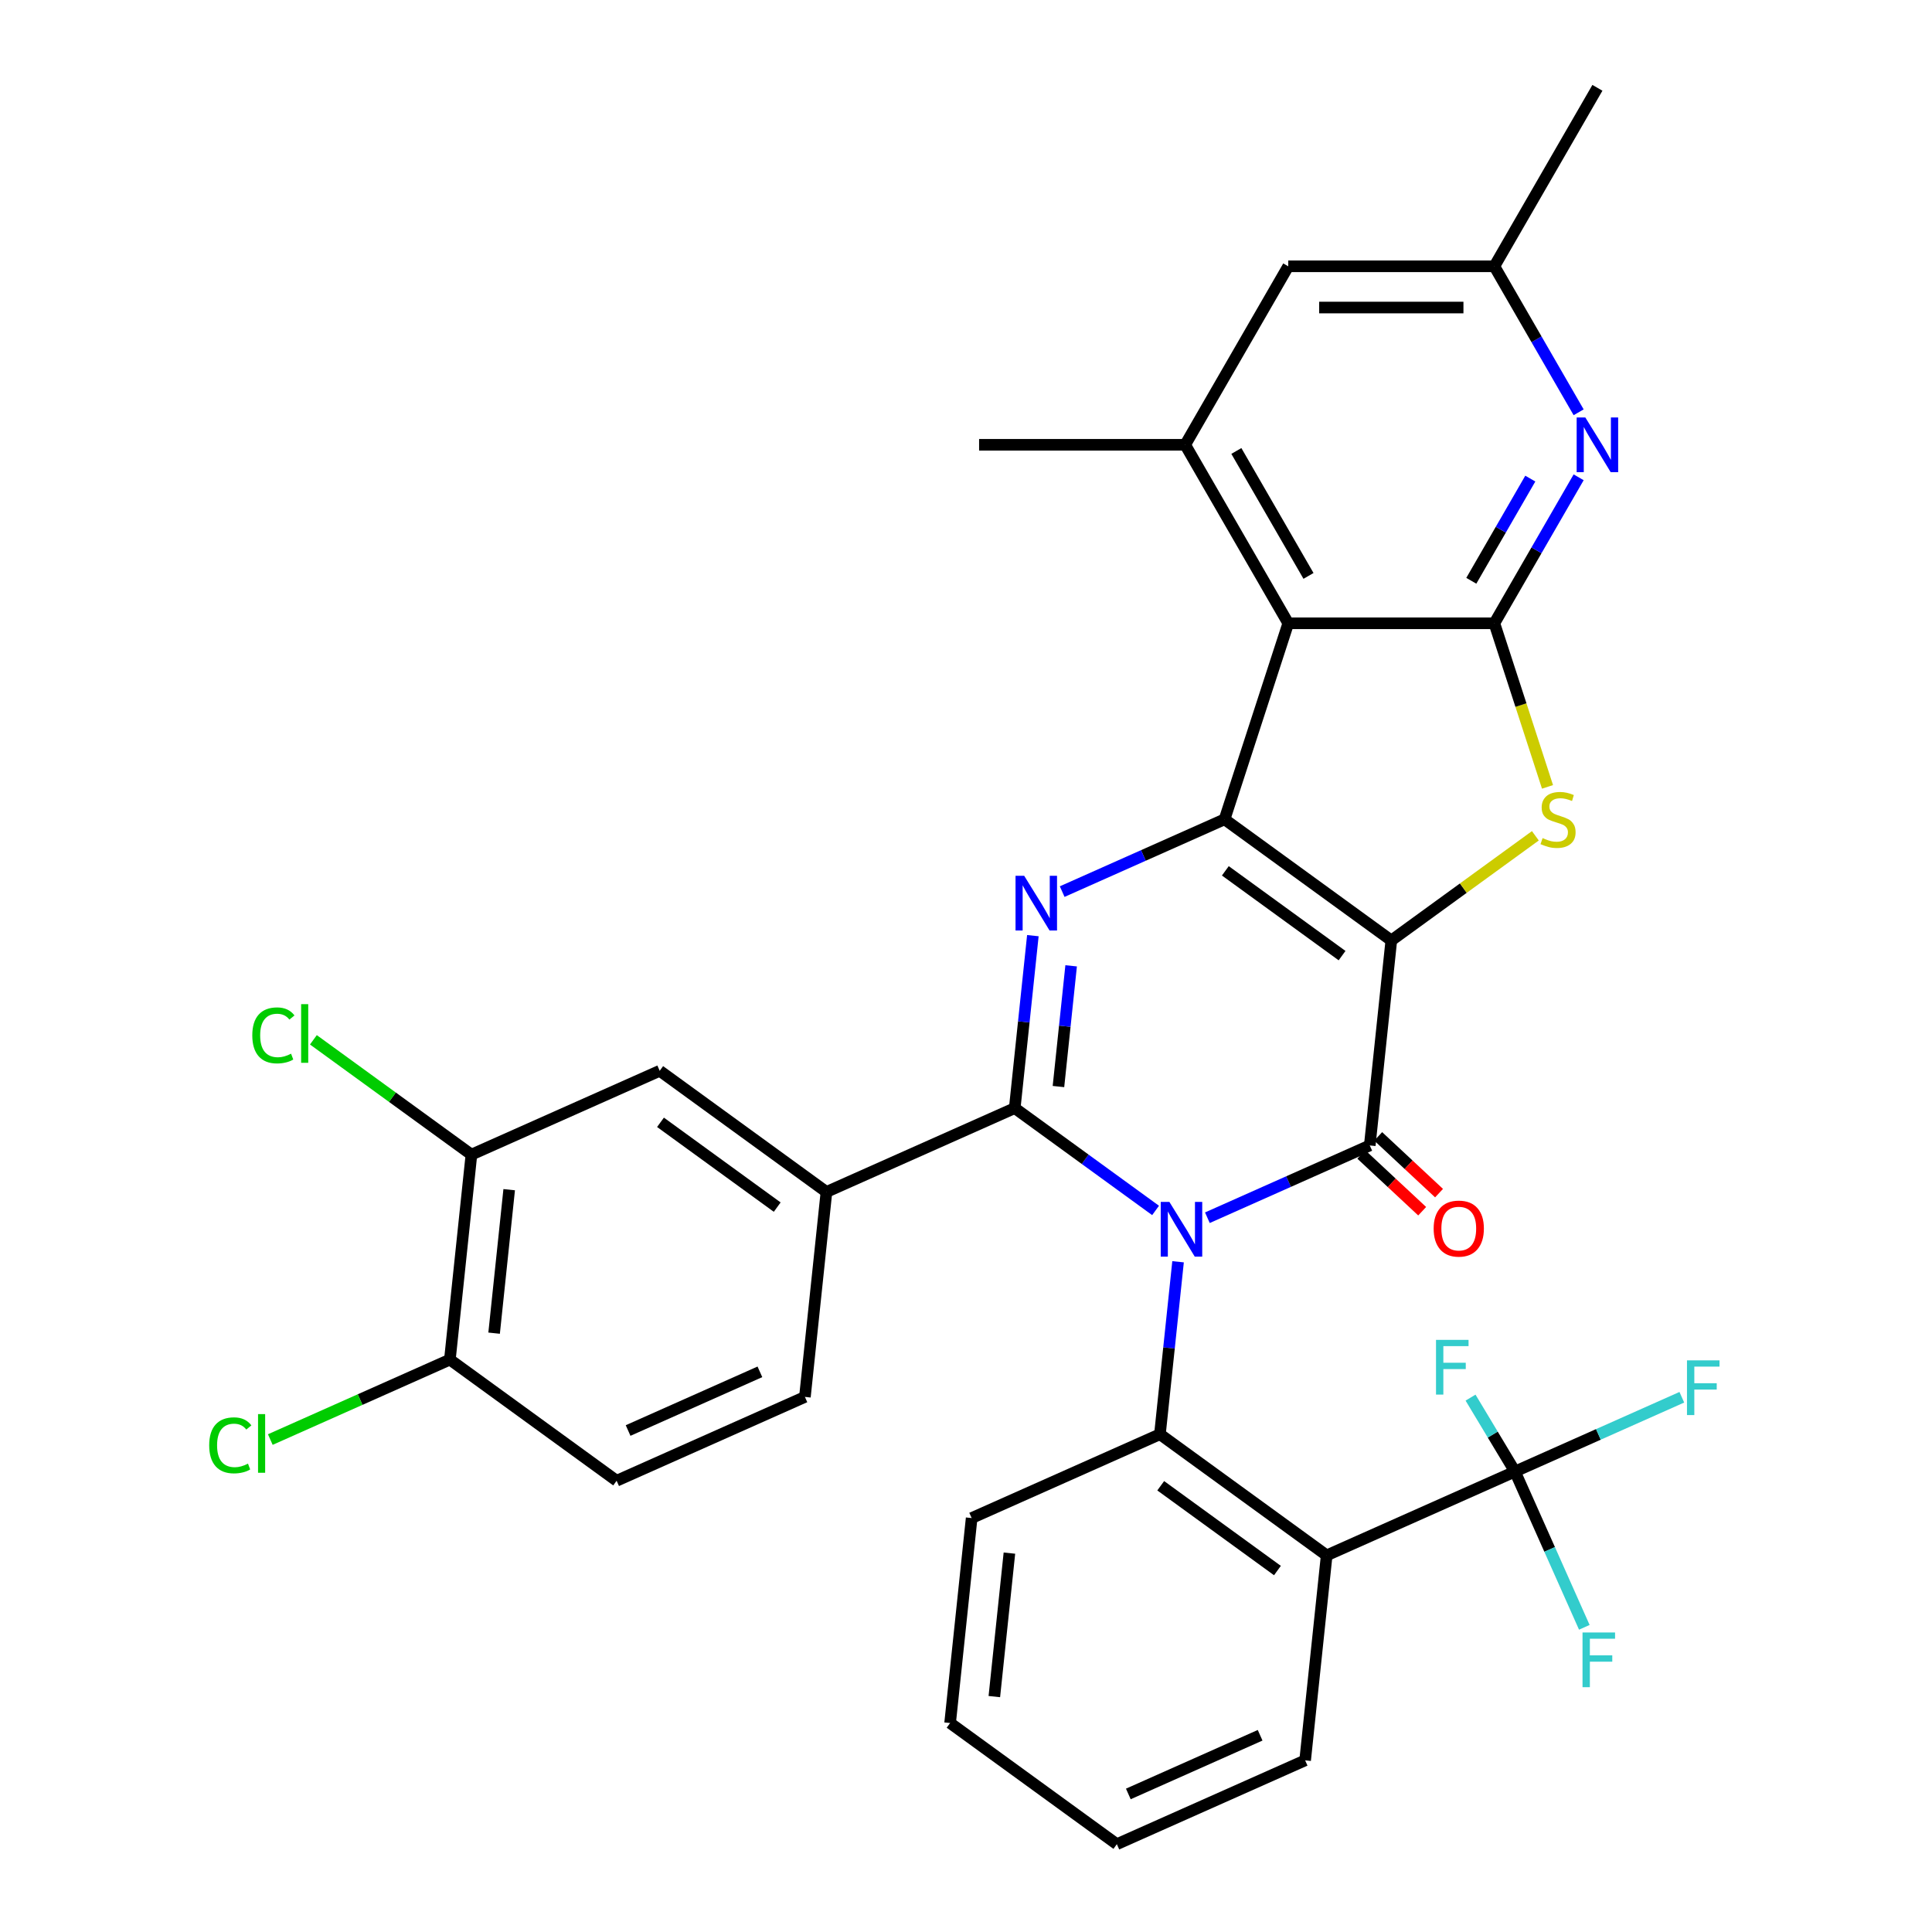 <?xml version='1.0' encoding='iso-8859-1'?>
<svg version='1.1' baseProfile='full'
              xmlns='http://www.w3.org/2000/svg'
                      xmlns:rdkit='http://www.rdkit.org/xml'
                      xmlns:xlink='http://www.w3.org/1999/xlink'
                  xml:space='preserve'
width='1000px' height='1000px' viewBox='0 0 1000 1000'>
<!-- END OF HEADER -->
<rect style='opacity:1.0;fill:#FFFFFF;stroke:none' width='1000' height='1000' x='0' y='0'> </rect>
<path class='bond-1' d='M 720.139,486.777 L 633.834,424.072' style='fill:none;fill-rule:evenodd;stroke:#000000;stroke-width:6px;stroke-linecap:butt;stroke-linejoin:miter;stroke-opacity:1' />
<path class='bond-1' d='M 694.652,494.632 L 634.238,450.739' style='fill:none;fill-rule:evenodd;stroke:#000000;stroke-width:6px;stroke-linecap:butt;stroke-linejoin:miter;stroke-opacity:1' />
<path class='bond-2' d='M 720.139,486.777 L 708.988,592.871' style='fill:none;fill-rule:evenodd;stroke:#000000;stroke-width:6px;stroke-linecap:butt;stroke-linejoin:miter;stroke-opacity:1' />
<path class='bond-5' d='M 720.139,486.777 L 757.418,459.692' style='fill:none;fill-rule:evenodd;stroke:#000000;stroke-width:6px;stroke-linecap:butt;stroke-linejoin:miter;stroke-opacity:1' />
<path class='bond-5' d='M 757.418,459.692 L 794.697,432.607' style='fill:none;fill-rule:evenodd;stroke:#CCCC00;stroke-width:6px;stroke-linecap:butt;stroke-linejoin:miter;stroke-opacity:1' />
<path class='bond-0' d='M 624.939,630.292 L 666.963,611.582' style='fill:none;fill-rule:evenodd;stroke:#0000FF;stroke-width:6px;stroke-linecap:butt;stroke-linejoin:miter;stroke-opacity:1' />
<path class='bond-0' d='M 666.963,611.582 L 708.988,592.871' style='fill:none;fill-rule:evenodd;stroke:#000000;stroke-width:6px;stroke-linecap:butt;stroke-linejoin:miter;stroke-opacity:1' />
<path class='bond-3' d='M 598.125,626.521 L 561.676,600.039' style='fill:none;fill-rule:evenodd;stroke:#0000FF;stroke-width:6px;stroke-linecap:butt;stroke-linejoin:miter;stroke-opacity:1' />
<path class='bond-3' d='M 561.676,600.039 L 525.226,573.557' style='fill:none;fill-rule:evenodd;stroke:#000000;stroke-width:6px;stroke-linecap:butt;stroke-linejoin:miter;stroke-opacity:1' />
<path class='bond-8' d='M 609.763,653.089 L 605.072,697.722' style='fill:none;fill-rule:evenodd;stroke:#0000FF;stroke-width:6px;stroke-linecap:butt;stroke-linejoin:miter;stroke-opacity:1' />
<path class='bond-8' d='M 605.072,697.722 L 600.381,742.356' style='fill:none;fill-rule:evenodd;stroke:#000000;stroke-width:6px;stroke-linecap:butt;stroke-linejoin:miter;stroke-opacity:1' />
<path class='bond-4' d='M 633.834,424.072 L 591.809,442.783' style='fill:none;fill-rule:evenodd;stroke:#000000;stroke-width:6px;stroke-linecap:butt;stroke-linejoin:miter;stroke-opacity:1' />
<path class='bond-4' d='M 591.809,442.783 L 549.784,461.494' style='fill:none;fill-rule:evenodd;stroke:#0000FF;stroke-width:6px;stroke-linecap:butt;stroke-linejoin:miter;stroke-opacity:1' />
<path class='bond-6' d='M 633.834,424.072 L 666.799,322.615' style='fill:none;fill-rule:evenodd;stroke:#000000;stroke-width:6px;stroke-linecap:butt;stroke-linejoin:miter;stroke-opacity:1' />
<path class='bond-16' d='M 704.622,597.552 L 720.369,612.238' style='fill:none;fill-rule:evenodd;stroke:#000000;stroke-width:6px;stroke-linecap:butt;stroke-linejoin:miter;stroke-opacity:1' />
<path class='bond-16' d='M 720.369,612.238 L 736.116,626.923' style='fill:none;fill-rule:evenodd;stroke:#FF0000;stroke-width:6px;stroke-linecap:butt;stroke-linejoin:miter;stroke-opacity:1' />
<path class='bond-16' d='M 713.353,588.19 L 729.1,602.875' style='fill:none;fill-rule:evenodd;stroke:#000000;stroke-width:6px;stroke-linecap:butt;stroke-linejoin:miter;stroke-opacity:1' />
<path class='bond-16' d='M 729.1,602.875 L 744.847,617.561' style='fill:none;fill-rule:evenodd;stroke:#FF0000;stroke-width:6px;stroke-linecap:butt;stroke-linejoin:miter;stroke-opacity:1' />
<path class='bond-12' d='M 525.226,573.557 L 427.77,616.948' style='fill:none;fill-rule:evenodd;stroke:#000000;stroke-width:6px;stroke-linecap:butt;stroke-linejoin:miter;stroke-opacity:1' />
<path class='bond-34' d='M 525.226,573.557 L 529.918,528.924' style='fill:none;fill-rule:evenodd;stroke:#000000;stroke-width:6px;stroke-linecap:butt;stroke-linejoin:miter;stroke-opacity:1' />
<path class='bond-34' d='M 529.918,528.924 L 534.609,484.29' style='fill:none;fill-rule:evenodd;stroke:#0000FF;stroke-width:6px;stroke-linecap:butt;stroke-linejoin:miter;stroke-opacity:1' />
<path class='bond-34' d='M 547.853,562.397 L 551.137,531.154' style='fill:none;fill-rule:evenodd;stroke:#000000;stroke-width:6px;stroke-linecap:butt;stroke-linejoin:miter;stroke-opacity:1' />
<path class='bond-34' d='M 551.137,531.154 L 554.42,499.91' style='fill:none;fill-rule:evenodd;stroke:#0000FF;stroke-width:6px;stroke-linecap:butt;stroke-linejoin:miter;stroke-opacity:1' />
<path class='bond-7' d='M 800.989,407.285 L 787.234,364.95' style='fill:none;fill-rule:evenodd;stroke:#CCCC00;stroke-width:6px;stroke-linecap:butt;stroke-linejoin:miter;stroke-opacity:1' />
<path class='bond-7' d='M 787.234,364.95 L 773.478,322.615' style='fill:none;fill-rule:evenodd;stroke:#000000;stroke-width:6px;stroke-linecap:butt;stroke-linejoin:miter;stroke-opacity:1' />
<path class='bond-13' d='M 666.799,322.615 L 613.46,230.228' style='fill:none;fill-rule:evenodd;stroke:#000000;stroke-width:6px;stroke-linecap:butt;stroke-linejoin:miter;stroke-opacity:1' />
<path class='bond-13' d='M 677.276,298.089 L 639.938,233.418' style='fill:none;fill-rule:evenodd;stroke:#000000;stroke-width:6px;stroke-linecap:butt;stroke-linejoin:miter;stroke-opacity:1' />
<path class='bond-33' d='M 666.799,322.615 L 773.478,322.615' style='fill:none;fill-rule:evenodd;stroke:#000000;stroke-width:6px;stroke-linecap:butt;stroke-linejoin:miter;stroke-opacity:1' />
<path class='bond-11' d='M 773.478,322.615 L 795.29,284.835' style='fill:none;fill-rule:evenodd;stroke:#000000;stroke-width:6px;stroke-linecap:butt;stroke-linejoin:miter;stroke-opacity:1' />
<path class='bond-11' d='M 795.29,284.835 L 817.103,247.055' style='fill:none;fill-rule:evenodd;stroke:#0000FF;stroke-width:6px;stroke-linecap:butt;stroke-linejoin:miter;stroke-opacity:1' />
<path class='bond-11' d='M 761.545,300.613 L 776.813,274.167' style='fill:none;fill-rule:evenodd;stroke:#000000;stroke-width:6px;stroke-linecap:butt;stroke-linejoin:miter;stroke-opacity:1' />
<path class='bond-11' d='M 776.813,274.167 L 792.082,247.721' style='fill:none;fill-rule:evenodd;stroke:#0000FF;stroke-width:6px;stroke-linecap:butt;stroke-linejoin:miter;stroke-opacity:1' />
<path class='bond-9' d='M 600.381,742.356 L 686.686,805.061' style='fill:none;fill-rule:evenodd;stroke:#000000;stroke-width:6px;stroke-linecap:butt;stroke-linejoin:miter;stroke-opacity:1' />
<path class='bond-9' d='M 600.786,769.023 L 661.199,812.916' style='fill:none;fill-rule:evenodd;stroke:#000000;stroke-width:6px;stroke-linecap:butt;stroke-linejoin:miter;stroke-opacity:1' />
<path class='bond-27' d='M 600.381,742.356 L 502.925,785.747' style='fill:none;fill-rule:evenodd;stroke:#000000;stroke-width:6px;stroke-linecap:butt;stroke-linejoin:miter;stroke-opacity:1' />
<path class='bond-10' d='M 686.686,805.061 L 784.142,761.67' style='fill:none;fill-rule:evenodd;stroke:#000000;stroke-width:6px;stroke-linecap:butt;stroke-linejoin:miter;stroke-opacity:1' />
<path class='bond-28' d='M 686.686,805.061 L 675.535,911.155' style='fill:none;fill-rule:evenodd;stroke:#000000;stroke-width:6px;stroke-linecap:butt;stroke-linejoin:miter;stroke-opacity:1' />
<path class='bond-21' d='M 784.142,761.67 L 827.326,742.443' style='fill:none;fill-rule:evenodd;stroke:#000000;stroke-width:6px;stroke-linecap:butt;stroke-linejoin:miter;stroke-opacity:1' />
<path class='bond-21' d='M 827.326,742.443 L 870.511,723.216' style='fill:none;fill-rule:evenodd;stroke:#33CCCC;stroke-width:6px;stroke-linecap:butt;stroke-linejoin:miter;stroke-opacity:1' />
<path class='bond-22' d='M 784.142,761.67 L 802.091,801.985' style='fill:none;fill-rule:evenodd;stroke:#000000;stroke-width:6px;stroke-linecap:butt;stroke-linejoin:miter;stroke-opacity:1' />
<path class='bond-22' d='M 802.091,801.985 L 820.04,842.299' style='fill:none;fill-rule:evenodd;stroke:#33CCCC;stroke-width:6px;stroke-linecap:butt;stroke-linejoin:miter;stroke-opacity:1' />
<path class='bond-23' d='M 784.142,761.67 L 772.647,742.54' style='fill:none;fill-rule:evenodd;stroke:#000000;stroke-width:6px;stroke-linecap:butt;stroke-linejoin:miter;stroke-opacity:1' />
<path class='bond-23' d='M 772.647,742.54 L 761.152,723.411' style='fill:none;fill-rule:evenodd;stroke:#33CCCC;stroke-width:6px;stroke-linecap:butt;stroke-linejoin:miter;stroke-opacity:1' />
<path class='bond-18' d='M 817.103,213.401 L 795.29,175.621' style='fill:none;fill-rule:evenodd;stroke:#0000FF;stroke-width:6px;stroke-linecap:butt;stroke-linejoin:miter;stroke-opacity:1' />
<path class='bond-18' d='M 795.29,175.621 L 773.478,137.841' style='fill:none;fill-rule:evenodd;stroke:#000000;stroke-width:6px;stroke-linecap:butt;stroke-linejoin:miter;stroke-opacity:1' />
<path class='bond-14' d='M 427.77,616.948 L 341.465,554.243' style='fill:none;fill-rule:evenodd;stroke:#000000;stroke-width:6px;stroke-linecap:butt;stroke-linejoin:miter;stroke-opacity:1' />
<path class='bond-14' d='M 402.284,624.803 L 341.87,580.91' style='fill:none;fill-rule:evenodd;stroke:#000000;stroke-width:6px;stroke-linecap:butt;stroke-linejoin:miter;stroke-opacity:1' />
<path class='bond-20' d='M 427.77,616.948 L 416.619,723.042' style='fill:none;fill-rule:evenodd;stroke:#000000;stroke-width:6px;stroke-linecap:butt;stroke-linejoin:miter;stroke-opacity:1' />
<path class='bond-17' d='M 613.46,230.228 L 666.799,137.841' style='fill:none;fill-rule:evenodd;stroke:#000000;stroke-width:6px;stroke-linecap:butt;stroke-linejoin:miter;stroke-opacity:1' />
<path class='bond-29' d='M 613.46,230.228 L 506.781,230.228' style='fill:none;fill-rule:evenodd;stroke:#000000;stroke-width:6px;stroke-linecap:butt;stroke-linejoin:miter;stroke-opacity:1' />
<path class='bond-15' d='M 341.465,554.243 L 244.009,597.633' style='fill:none;fill-rule:evenodd;stroke:#000000;stroke-width:6px;stroke-linecap:butt;stroke-linejoin:miter;stroke-opacity:1' />
<path class='bond-25' d='M 244.009,597.633 L 203.11,567.919' style='fill:none;fill-rule:evenodd;stroke:#000000;stroke-width:6px;stroke-linecap:butt;stroke-linejoin:miter;stroke-opacity:1' />
<path class='bond-25' d='M 203.11,567.919 L 162.211,538.204' style='fill:none;fill-rule:evenodd;stroke:#00CC00;stroke-width:6px;stroke-linecap:butt;stroke-linejoin:miter;stroke-opacity:1' />
<path class='bond-37' d='M 244.009,597.633 L 232.858,703.728' style='fill:none;fill-rule:evenodd;stroke:#000000;stroke-width:6px;stroke-linecap:butt;stroke-linejoin:miter;stroke-opacity:1' />
<path class='bond-37' d='M 263.555,615.778 L 255.75,690.044' style='fill:none;fill-rule:evenodd;stroke:#000000;stroke-width:6px;stroke-linecap:butt;stroke-linejoin:miter;stroke-opacity:1' />
<path class='bond-35' d='M 666.799,137.841 L 773.478,137.841' style='fill:none;fill-rule:evenodd;stroke:#000000;stroke-width:6px;stroke-linecap:butt;stroke-linejoin:miter;stroke-opacity:1' />
<path class='bond-35' d='M 682.801,159.177 L 757.476,159.177' style='fill:none;fill-rule:evenodd;stroke:#000000;stroke-width:6px;stroke-linecap:butt;stroke-linejoin:miter;stroke-opacity:1' />
<path class='bond-30' d='M 773.478,137.841 L 826.818,45.455' style='fill:none;fill-rule:evenodd;stroke:#000000;stroke-width:6px;stroke-linecap:butt;stroke-linejoin:miter;stroke-opacity:1' />
<path class='bond-19' d='M 232.858,703.728 L 319.163,766.432' style='fill:none;fill-rule:evenodd;stroke:#000000;stroke-width:6px;stroke-linecap:butt;stroke-linejoin:miter;stroke-opacity:1' />
<path class='bond-26' d='M 232.858,703.728 L 186.384,724.42' style='fill:none;fill-rule:evenodd;stroke:#000000;stroke-width:6px;stroke-linecap:butt;stroke-linejoin:miter;stroke-opacity:1' />
<path class='bond-26' d='M 186.384,724.42 L 139.909,745.112' style='fill:none;fill-rule:evenodd;stroke:#00CC00;stroke-width:6px;stroke-linecap:butt;stroke-linejoin:miter;stroke-opacity:1' />
<path class='bond-24' d='M 416.619,723.042 L 319.163,766.432' style='fill:none;fill-rule:evenodd;stroke:#000000;stroke-width:6px;stroke-linecap:butt;stroke-linejoin:miter;stroke-opacity:1' />
<path class='bond-24' d='M 393.323,710.059 L 325.104,740.433' style='fill:none;fill-rule:evenodd;stroke:#000000;stroke-width:6px;stroke-linecap:butt;stroke-linejoin:miter;stroke-opacity:1' />
<path class='bond-32' d='M 502.925,785.747 L 491.774,891.841' style='fill:none;fill-rule:evenodd;stroke:#000000;stroke-width:6px;stroke-linecap:butt;stroke-linejoin:miter;stroke-opacity:1' />
<path class='bond-32' d='M 522.471,803.891 L 514.665,878.157' style='fill:none;fill-rule:evenodd;stroke:#000000;stroke-width:6px;stroke-linecap:butt;stroke-linejoin:miter;stroke-opacity:1' />
<path class='bond-31' d='M 675.535,911.155 L 578.079,954.545' style='fill:none;fill-rule:evenodd;stroke:#000000;stroke-width:6px;stroke-linecap:butt;stroke-linejoin:miter;stroke-opacity:1' />
<path class='bond-31' d='M 652.238,898.173 L 584.019,928.546' style='fill:none;fill-rule:evenodd;stroke:#000000;stroke-width:6px;stroke-linecap:butt;stroke-linejoin:miter;stroke-opacity:1' />
<path class='bond-36' d='M 578.079,954.545 L 491.774,891.841' style='fill:none;fill-rule:evenodd;stroke:#000000;stroke-width:6px;stroke-linecap:butt;stroke-linejoin:miter;stroke-opacity:1' />
<path  class='atom-1' d='M 605.272 622.102
L 614.552 637.102
Q 615.472 638.582, 616.952 641.262
Q 618.432 643.942, 618.512 644.102
L 618.512 622.102
L 622.272 622.102
L 622.272 650.422
L 618.392 650.422
L 608.432 634.022
Q 607.272 632.102, 606.032 629.902
Q 604.832 627.702, 604.472 627.022
L 604.472 650.422
L 600.792 650.422
L 600.792 622.102
L 605.272 622.102
' fill='#0000FF'/>
<path  class='atom-5' d='M 530.117 453.303
L 539.397 468.303
Q 540.317 469.783, 541.797 472.463
Q 543.277 475.143, 543.357 475.303
L 543.357 453.303
L 547.117 453.303
L 547.117 481.623
L 543.237 481.623
L 533.277 465.223
Q 532.117 463.303, 530.877 461.103
Q 529.677 458.903, 529.317 458.223
L 529.317 481.623
L 525.637 481.623
L 525.637 453.303
L 530.117 453.303
' fill='#0000FF'/>
<path  class='atom-6' d='M 798.444 433.792
Q 798.764 433.912, 800.084 434.472
Q 801.404 435.032, 802.844 435.392
Q 804.324 435.712, 805.764 435.712
Q 808.444 435.712, 810.004 434.432
Q 811.564 433.112, 811.564 430.832
Q 811.564 429.272, 810.764 428.312
Q 810.004 427.352, 808.804 426.832
Q 807.604 426.312, 805.604 425.712
Q 803.084 424.952, 801.564 424.232
Q 800.084 423.512, 799.004 421.992
Q 797.964 420.472, 797.964 417.912
Q 797.964 414.352, 800.364 412.152
Q 802.804 409.952, 807.604 409.952
Q 810.884 409.952, 814.604 411.512
L 813.684 414.592
Q 810.284 413.192, 807.724 413.192
Q 804.964 413.192, 803.444 414.352
Q 801.924 415.472, 801.964 417.432
Q 801.964 418.952, 802.724 419.872
Q 803.524 420.792, 804.644 421.312
Q 805.804 421.832, 807.724 422.432
Q 810.284 423.232, 811.804 424.032
Q 813.324 424.832, 814.404 426.472
Q 815.524 428.072, 815.524 430.832
Q 815.524 434.752, 812.884 436.872
Q 810.284 438.952, 805.924 438.952
Q 803.404 438.952, 801.484 438.392
Q 799.604 437.872, 797.364 436.952
L 798.444 433.792
' fill='#CCCC00'/>
<path  class='atom-12' d='M 820.558 216.068
L 829.838 231.068
Q 830.758 232.548, 832.238 235.228
Q 833.718 237.908, 833.798 238.068
L 833.798 216.068
L 837.558 216.068
L 837.558 244.388
L 833.678 244.388
L 823.718 227.988
Q 822.558 226.068, 821.318 223.868
Q 820.118 221.668, 819.758 220.988
L 819.758 244.388
L 816.078 244.388
L 816.078 216.068
L 820.558 216.068
' fill='#0000FF'/>
<path  class='atom-17' d='M 742.057 635.914
Q 742.057 629.114, 745.417 625.314
Q 748.777 621.514, 755.057 621.514
Q 761.337 621.514, 764.697 625.314
Q 768.057 629.114, 768.057 635.914
Q 768.057 642.794, 764.657 646.714
Q 761.257 650.594, 755.057 650.594
Q 748.817 650.594, 745.417 646.714
Q 742.057 642.834, 742.057 635.914
M 755.057 647.394
Q 759.377 647.394, 761.697 644.514
Q 764.057 641.594, 764.057 635.914
Q 764.057 630.354, 761.697 627.554
Q 759.377 624.714, 755.057 624.714
Q 750.737 624.714, 748.377 627.514
Q 746.057 630.314, 746.057 635.914
Q 746.057 641.634, 748.377 644.514
Q 750.737 647.394, 755.057 647.394
' fill='#FF0000'/>
<path  class='atom-22' d='M 873.178 704.12
L 890.018 704.12
L 890.018 707.36
L 876.978 707.36
L 876.978 715.96
L 888.578 715.96
L 888.578 719.24
L 876.978 719.24
L 876.978 732.44
L 873.178 732.44
L 873.178 704.12
' fill='#33CCCC'/>
<path  class='atom-23' d='M 819.112 844.966
L 835.952 844.966
L 835.952 848.206
L 822.912 848.206
L 822.912 856.806
L 834.512 856.806
L 834.512 860.086
L 822.912 860.086
L 822.912 873.286
L 819.112 873.286
L 819.112 844.966
' fill='#33CCCC'/>
<path  class='atom-24' d='M 743.277 693.516
L 760.117 693.516
L 760.117 696.756
L 747.077 696.756
L 747.077 705.356
L 758.677 705.356
L 758.677 708.636
L 747.077 708.636
L 747.077 721.836
L 743.277 721.836
L 743.277 693.516
' fill='#33CCCC'/>
<path  class='atom-26' d='M 130.584 535.909
Q 130.584 528.869, 133.864 525.189
Q 137.184 521.469, 143.464 521.469
Q 149.304 521.469, 152.424 525.589
L 149.784 527.749
Q 147.504 524.749, 143.464 524.749
Q 139.184 524.749, 136.904 527.629
Q 134.664 530.469, 134.664 535.909
Q 134.664 541.509, 136.984 544.389
Q 139.344 547.269, 143.904 547.269
Q 147.024 547.269, 150.664 545.389
L 151.784 548.389
Q 150.304 549.349, 148.064 549.909
Q 145.824 550.469, 143.344 550.469
Q 137.184 550.469, 133.864 546.709
Q 130.584 542.949, 130.584 535.909
' fill='#00CC00'/>
<path  class='atom-26' d='M 155.864 519.749
L 159.544 519.749
L 159.544 550.109
L 155.864 550.109
L 155.864 519.749
' fill='#00CC00'/>
<path  class='atom-27' d='M 108.282 748.098
Q 108.282 741.058, 111.562 737.378
Q 114.882 733.658, 121.162 733.658
Q 127.002 733.658, 130.122 737.778
L 127.482 739.938
Q 125.202 736.938, 121.162 736.938
Q 116.882 736.938, 114.602 739.818
Q 112.362 742.658, 112.362 748.098
Q 112.362 753.698, 114.682 756.578
Q 117.042 759.458, 121.602 759.458
Q 124.722 759.458, 128.362 757.578
L 129.482 760.578
Q 128.002 761.538, 125.762 762.098
Q 123.522 762.658, 121.042 762.658
Q 114.882 762.658, 111.562 758.898
Q 108.282 755.138, 108.282 748.098
' fill='#00CC00'/>
<path  class='atom-27' d='M 133.562 731.938
L 137.242 731.938
L 137.242 762.298
L 133.562 762.298
L 133.562 731.938
' fill='#00CC00'/>
</svg>
